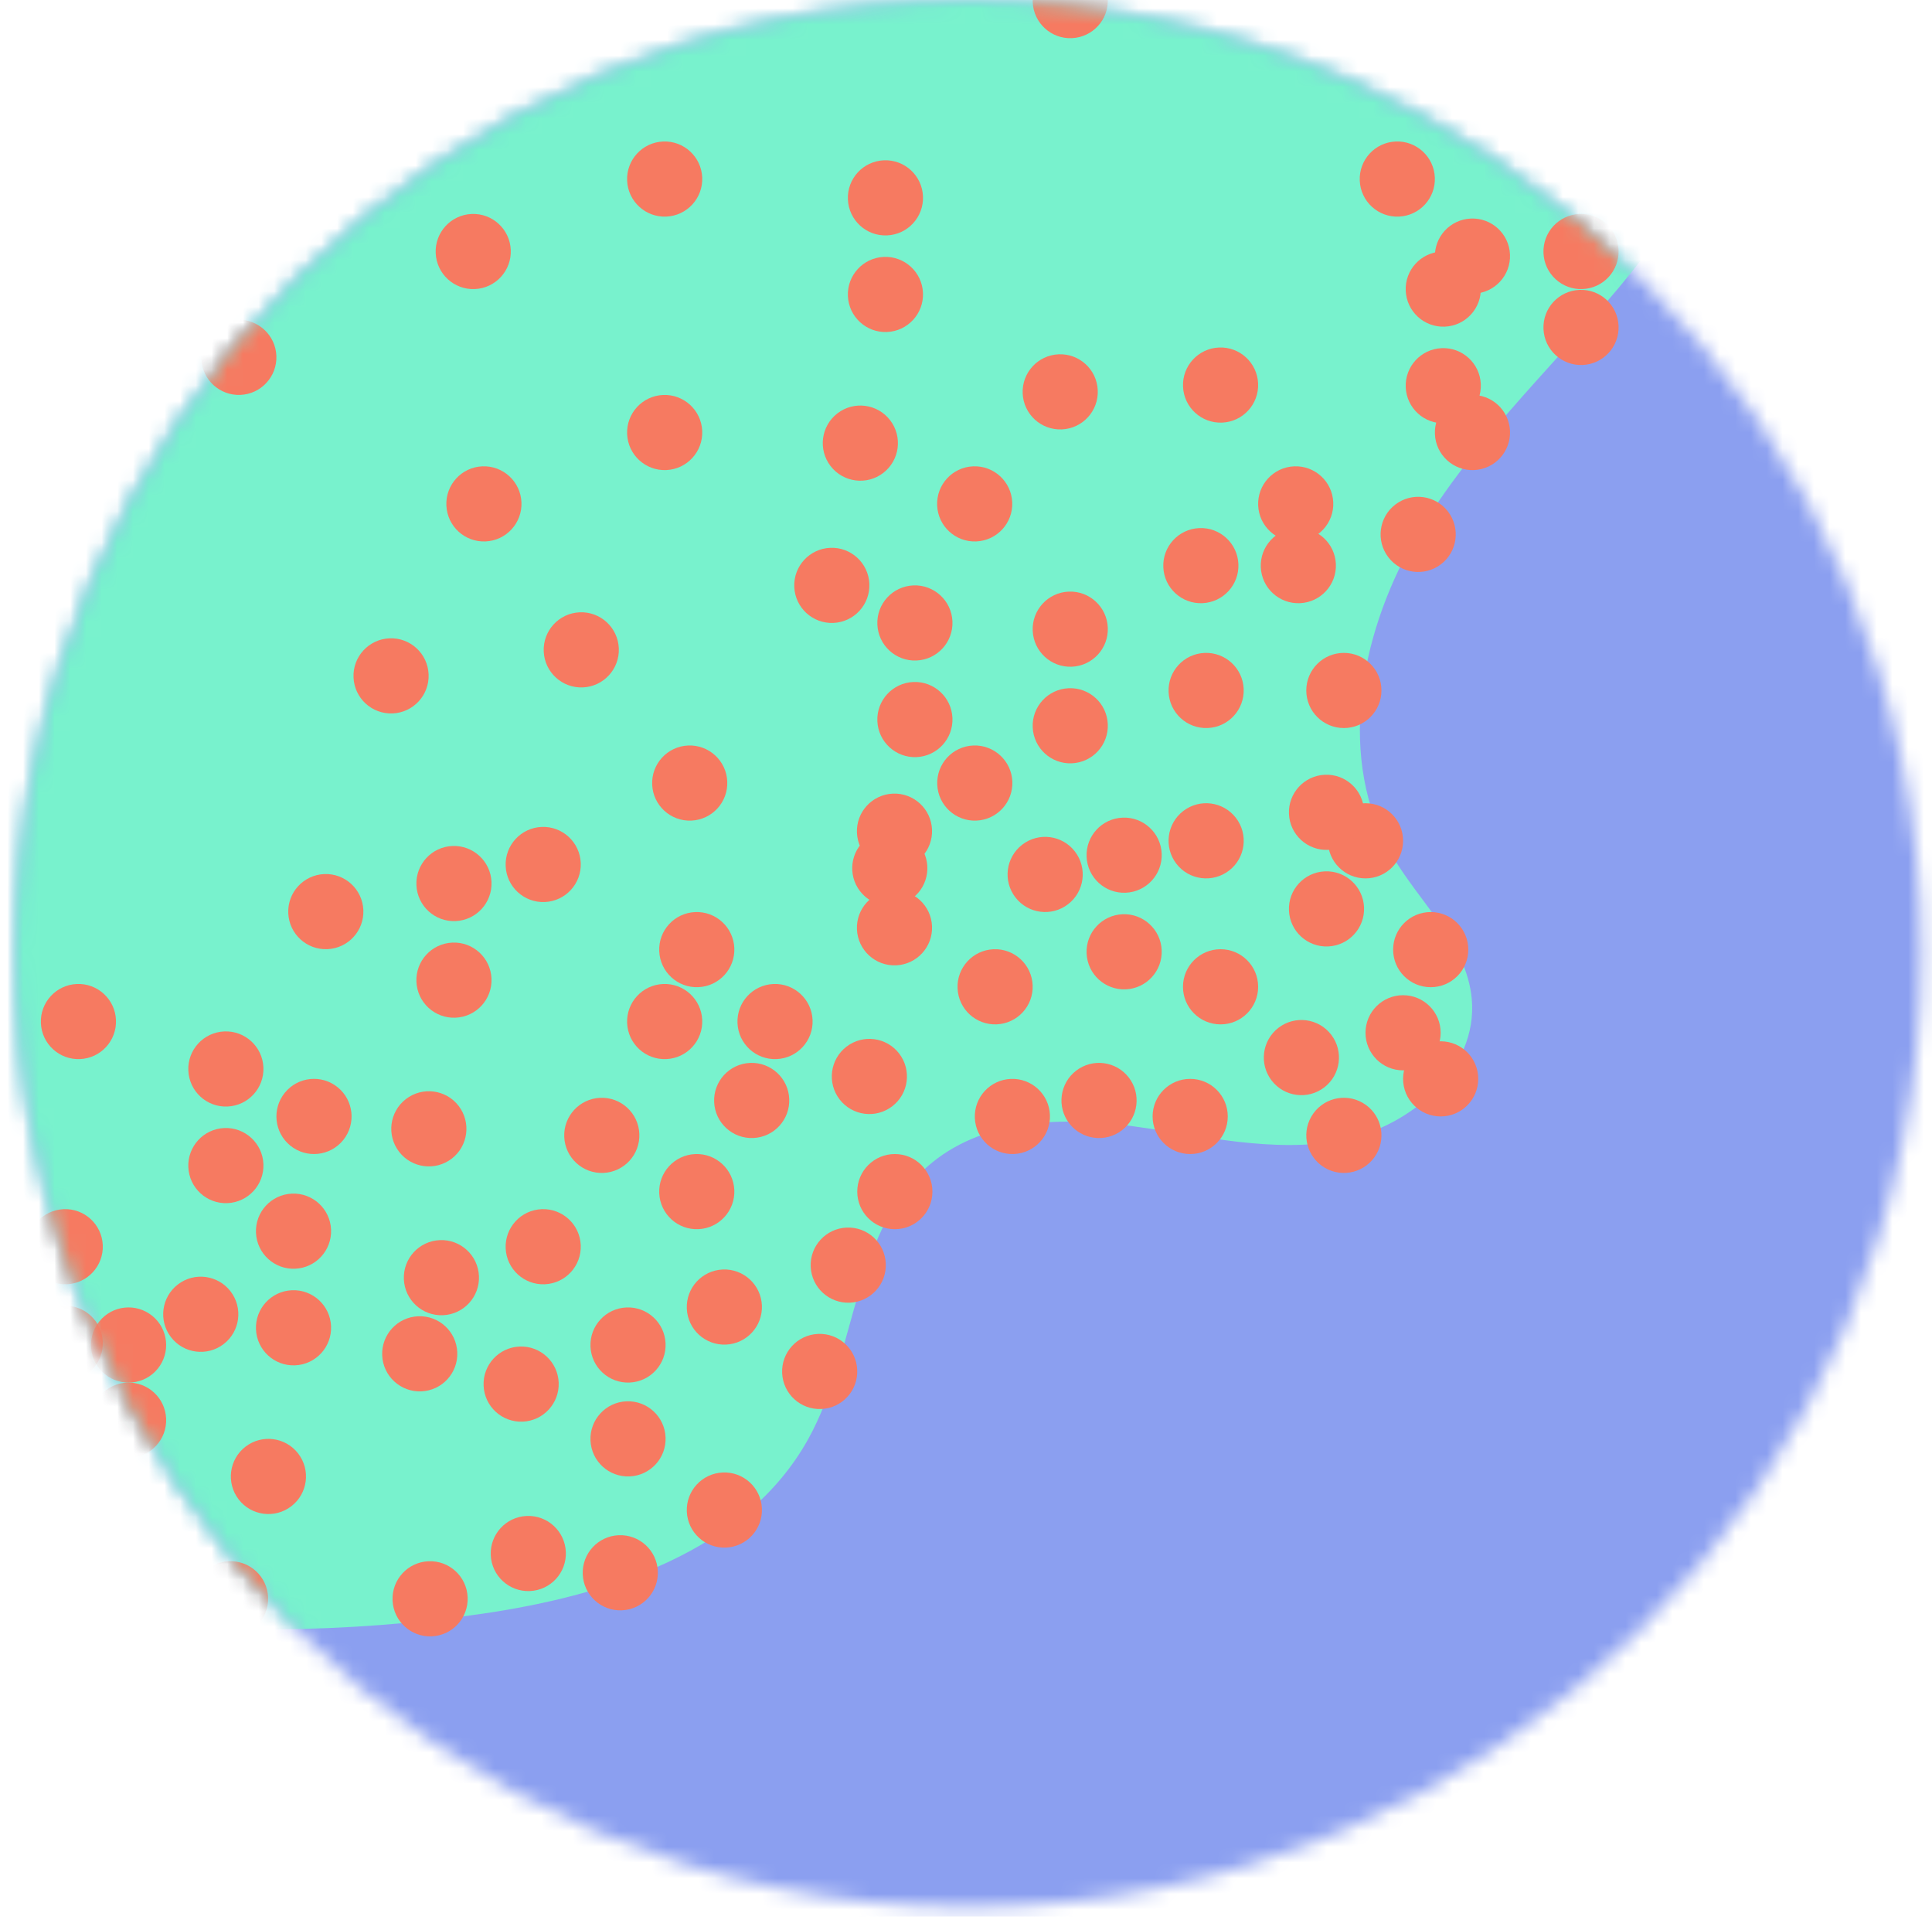 <?xml version="1.0" encoding="UTF-8"?>
<svg width="123px" height="122px" viewBox="0 0 123 122" version="1.1" xmlns="http://www.w3.org/2000/svg" xmlns:xlink="http://www.w3.org/1999/xlink">
    <title>Group 152</title>
    <defs>
        <path d="M0,60.671 C0,94.179 27.164,121.343 60.672,121.343 L60.672,121.343 C94.18,121.343 121.344,94.179 121.344,60.671 L121.344,60.671 C121.344,27.163 94.18,0 60.672,0 L60.672,0 C27.164,0 0,27.163 0,60.671 L0,60.671 Z" id="path-1"></path>
    </defs>
    <g id="Page-1" stroke="none" stroke-width="1" fill="none" fill-rule="evenodd">
        <g id="Group-199" transform="translate(-307, -227)">
            <g id="Group-152" transform="translate(307.972, 227.039)">
                <mask id="mask-2" fill="white">
                    <use xlink:href="#path-1"></use>
                </mask>
                <g id="Clip-44"></g>
                <polygon id="Fill-43" fill="#8B9FF0" mask="url(#mask-2)" points="-22.562 128.581 144.128 128.581 144.128 -17.343 -22.562 -17.343"></polygon>
                <path d="M-21.33,96.287 C-5.306,102.938 12.525,105.172 29.695,102.68 C37.76,101.509 46.519,98.689 50.478,91.565 C53.645,85.865 53.318,78.072 58.375,73.955 C61.836,71.136 66.756,71.051 71.18,71.649 C75.604,72.246 80.09,73.387 84.472,72.535 C88.854,71.682 93.135,67.986 92.727,63.541 C92.404,60.011 89.403,57.42 87.623,54.355 C84.134,48.35 85.546,40.547 88.974,34.507 C92.403,28.467 97.571,23.644 102.039,18.328 C111.487,7.089 118.049,-8.299 113.443,-22.24 C111.407,-28.406 107.383,-33.7 104.594,-39.565 C101.806,-45.43 100.357,-52.626 103.59,-58.259 L-70.913,-42.506 L-26.053,90.698 L-21.33,96.287 Z" id="Fill-45" fill="#78F2CD" mask="url(#mask-2)"></path>
                <path d="M58.39,75.807 C58.39,77.128 57.319,78.199 55.998,78.199 C54.676,78.199 53.605,77.128 53.605,75.807 C53.605,74.486 54.676,73.415 55.998,73.415 C57.319,73.415 58.39,74.486 58.39,75.807" id="Fill-46" fill="#F67A61" mask="url(#mask-2)"></path>
                <path d="M77.193,71.023 C77.193,72.344 76.122,73.415 74.801,73.415 C73.479,73.415 72.408,72.344 72.408,71.023 C72.408,69.702 73.479,68.631 74.801,68.631 C76.122,68.631 77.193,69.702 77.193,71.023" id="Fill-47" fill="#F67A61" mask="url(#mask-2)"></path>
                <path d="M79.127,62.77 C79.127,64.091 78.056,65.162 76.735,65.162 C75.413,65.162 74.342,64.091 74.342,62.77 C74.342,61.449 75.413,60.378 76.735,60.378 C78.056,60.378 79.127,61.449 79.127,62.77" id="Fill-48" fill="#F67A61" mask="url(#mask-2)"></path>
                <path d="M93.139,68.63 C93.139,69.951 92.069,71.022 90.748,71.022 C89.425,71.022 88.355,69.951 88.355,68.63 C88.355,67.309 89.425,66.238 90.748,66.238 C92.069,66.238 93.139,67.309 93.139,68.63" id="Fill-49" fill="#F67A61" mask="url(#mask-2)"></path>
                <path d="M92.506,60.404 C92.506,61.725 91.435,62.796 90.114,62.796 C88.792,62.796 87.721,61.725 87.721,60.404 C87.721,59.083 88.792,58.012 90.114,58.012 C91.435,58.012 92.506,59.083 92.506,60.404" id="Fill-50" fill="#F67A61" mask="url(#mask-2)"></path>
                <path d="M90.747,65.697 C90.747,67.018 89.676,68.089 88.355,68.089 C87.033,68.089 85.962,67.018 85.962,65.697 C85.962,64.376 87.033,63.305 88.355,63.305 C89.676,63.305 90.747,64.376 90.747,65.697" id="Fill-51" fill="#F67A61" mask="url(#mask-2)"></path>
                <path d="M88.355,53.478 C88.355,54.799 87.284,55.87 85.963,55.87 C84.641,55.87 83.57,54.799 83.57,53.478 C83.57,52.157 84.641,51.086 85.963,51.086 C87.284,51.086 88.355,52.157 88.355,53.478" id="Fill-52" fill="#F67A61" mask="url(#mask-2)"></path>
                <path d="M86.977,43.909 C86.977,45.23 85.906,46.301 84.585,46.301 C83.263,46.301 82.192,45.23 82.192,43.909 C82.192,42.588 83.263,41.517 84.585,41.517 C85.906,41.517 86.977,42.588 86.977,43.909" id="Fill-53" fill="#F67A61" mask="url(#mask-2)"></path>
                <path d="M95.161,27.39 C95.217,28.71 94.192,29.825 92.872,29.881 C91.552,29.937 90.436,28.912 90.381,27.592 C90.325,26.272 91.35,25.157 92.67,25.101 C93.99,25.045 95.105,26.07 95.161,27.39" id="Fill-54" fill="#F67A61" mask="url(#mask-2)"></path>
                <path d="M102.073,15.869 C102.129,17.189 101.105,18.304 99.784,18.36 C98.465,18.416 97.349,17.391 97.293,16.071 C97.237,14.751 98.263,13.636 99.582,13.58 C100.903,13.524 102.017,14.549 102.073,15.869" id="Fill-55" fill="#F67A61" mask="url(#mask-2)"></path>
                <path d="M102.073,20.701 C102.129,22.02 101.105,23.136 99.784,23.192 C98.465,23.247 97.349,22.223 97.293,20.902 C97.237,19.582 98.263,18.468 99.582,18.412 C100.903,18.355 102.017,19.381 102.073,20.701" id="Fill-56" fill="#F67A61" mask="url(#mask-2)"></path>
                <path d="M112.763,2.57 C112.819,3.89 111.793,5.005 110.474,5.061 C109.153,5.117 108.037,4.092 107.983,2.772 C107.927,1.452 108.951,0.337 110.272,0.281 C111.591,0.225 112.707,1.25 112.763,2.57" id="Fill-57" fill="#F67A61" mask="url(#mask-2)"></path>
                <path d="M109.418,6.472 C109.474,7.792 108.449,8.907 107.129,8.963 C105.809,9.019 104.693,7.994 104.638,6.674 C104.582,5.354 105.607,4.239 106.927,4.183 C108.247,4.127 109.362,5.152 109.418,6.472" id="Fill-58" fill="#F67A61" mask="url(#mask-2)"></path>
                <path d="M108.343,11.306 C108.399,12.626 107.374,13.741 106.054,13.797 C104.734,13.853 103.618,12.828 103.563,11.508 C103.507,10.188 104.532,9.073 105.852,9.017 C107.172,8.961 108.287,9.986 108.343,11.306" id="Fill-59" fill="#F67A61" mask="url(#mask-2)"></path>
                <path d="M98.925,3.155 C98.981,4.475 97.956,5.59 96.636,5.646 C95.316,5.702 94.2,4.677 94.145,3.357 C94.089,2.037 95.114,0.922 96.434,0.866 C97.754,0.81 98.869,1.835 98.925,3.155" id="Fill-60" fill="#F67A61" mask="url(#mask-2)"></path>
                <path d="M90.376,11.257 C90.432,12.577 89.407,13.692 88.087,13.748 C86.767,13.804 85.651,12.779 85.596,11.459 C85.54,10.139 86.565,9.024 87.885,8.968 C89.205,8.912 90.32,9.937 90.376,11.257" id="Fill-61" fill="#F67A61" mask="url(#mask-2)"></path>
                <path d="M69.555,-0.101 C69.612,1.219 68.587,2.334 67.266,2.39 C65.947,2.446 64.831,1.421 64.775,0.101 C64.719,-1.219 65.745,-2.334 67.064,-2.39 C68.385,-2.446 69.499,-1.421 69.555,-0.101" id="Fill-62" fill="#F67A61" mask="url(#mask-2)"></path>
                <path d="M79.125,24.369 C79.181,25.689 78.156,26.804 76.836,26.86 C75.516,26.916 74.4,25.891 74.345,24.571 C74.289,23.251 75.314,22.136 76.634,22.08 C77.954,22.024 79.069,23.049 79.125,24.369" id="Fill-64" fill="#F67A61" mask="url(#mask-2)"></path>
                <path d="M77.87,35.862 C77.926,37.182 76.901,38.297 75.581,38.353 C74.261,38.41 73.145,37.385 73.09,36.065 C73.034,34.745 74.059,33.63 75.379,33.574 C76.699,33.517 77.814,34.542 77.87,35.862" id="Fill-65" fill="#F67A61" mask="url(#mask-2)"></path>
                <path d="M78.206,43.808 C78.262,45.128 77.237,46.243 75.917,46.299 C74.597,46.355 73.481,45.33 73.426,44.01 C73.37,42.69 74.395,41.575 75.715,41.519 C77.035,41.463 78.15,42.488 78.206,43.808" id="Fill-66" fill="#F67A61" mask="url(#mask-2)"></path>
                <path d="M84.076,35.862 C84.132,37.182 83.107,38.297 81.787,38.353 C80.467,38.41 79.351,37.385 79.296,36.065 C79.24,34.745 80.265,33.63 81.585,33.574 C82.905,33.517 84.02,34.542 84.076,35.862" id="Fill-67" fill="#F67A61" mask="url(#mask-2)"></path>
                <path d="M63.478,49.701 C63.534,51.021 62.509,52.136 61.189,52.192 C59.869,52.248 58.753,51.223 58.698,49.903 C58.642,48.583 59.667,47.468 60.987,47.412 C62.307,47.356 63.422,48.381 63.478,49.701" id="Fill-68" fill="#F67A61" mask="url(#mask-2)"></path>
                <path d="M43.734,27.39 C43.79,28.71 42.765,29.825 41.445,29.881 C40.125,29.937 39.009,28.912 38.954,27.592 C38.898,26.272 39.923,25.157 41.243,25.101 C42.563,25.045 43.678,26.07 43.734,27.39" id="Fill-69" fill="#F67A61" mask="url(#mask-2)"></path>
                <path d="M43.734,11.257 C43.79,12.577 42.765,13.692 41.445,13.748 C40.125,13.804 39.009,12.779 38.954,11.459 C38.898,10.139 39.923,9.024 41.243,8.968 C42.563,8.912 43.678,9.937 43.734,11.257" id="Fill-70" fill="#F67A61" mask="url(#mask-2)"></path>
                <path d="M31.546,15.869 C31.602,17.189 30.577,18.304 29.257,18.36 C27.937,18.416 26.821,17.391 26.766,16.071 C26.71,14.751 27.735,13.636 29.055,13.58 C30.375,13.524 31.49,14.549 31.546,15.869" id="Fill-71" fill="#F67A61" mask="url(#mask-2)"></path>
                <path d="M16.623,22.605 C16.679,23.925 15.654,25.04 14.334,25.096 C13.014,25.152 11.898,24.127 11.843,22.807 C11.787,21.487 12.812,20.372 14.132,20.316 C15.452,20.26 16.567,21.285 16.623,22.605" id="Fill-72" fill="#F67A61" mask="url(#mask-2)"></path>
                <path d="M32.226,31.932 C32.282,33.252 31.257,34.367 29.937,34.423 C28.617,34.479 27.501,33.454 27.446,32.134 C27.39,30.814 28.415,29.699 29.735,29.643 C31.055,29.587 32.17,30.612 32.226,31.932" id="Fill-73" fill="#F67A61" mask="url(#mask-2)"></path>
                <path d="M38.424,41.223 C38.48,42.543 37.455,43.658 36.135,43.714 C34.815,43.77 33.699,42.745 33.644,41.425 C33.588,40.105 34.613,38.99 35.933,38.934 C37.253,38.878 38.368,39.903 38.424,41.223" id="Fill-74" fill="#F67A61" mask="url(#mask-2)"></path>
                <path d="M36.001,54.884 C36.057,56.204 35.032,57.319 33.712,57.375 C32.392,57.431 31.276,56.406 31.221,55.086 C31.165,53.766 32.19,52.651 33.51,52.595 C34.83,52.539 35.945,53.564 36.001,54.884" id="Fill-75" fill="#F67A61" mask="url(#mask-2)"></path>
                <path d="M83.909,31.932 C83.965,33.252 82.94,34.367 81.62,34.423 C80.3,34.479 79.184,33.454 79.129,32.134 C79.073,30.814 80.098,29.699 81.418,29.643 C82.738,29.587 83.853,30.612 83.909,31.932" id="Fill-76" fill="#F67A61" mask="url(#mask-2)"></path>
                <path d="M69.555,46.054 C69.612,47.374 68.587,48.489 67.266,48.545 C65.947,48.602 64.831,47.577 64.775,46.257 C64.719,44.937 65.745,43.822 67.064,43.766 C68.385,43.709 69.499,44.734 69.555,46.054" id="Fill-77" fill="#F67A61" mask="url(#mask-2)"></path>
                <path d="M9.604,90.254 C9.66,91.574 8.635,92.689 7.315,92.745 C5.995,92.801 4.879,91.776 4.824,90.456 C4.768,89.136 5.793,88.021 7.113,87.965 C8.433,87.909 9.548,88.934 9.604,90.254" id="Fill-79" fill="#F67A61" mask="url(#mask-2)"></path>
                <path d="M28.14,86.03 C28.197,87.35 27.172,88.465 25.852,88.521 C24.532,88.577 23.416,87.552 23.36,86.232 C23.305,84.912 24.329,83.797 25.649,83.741 C26.97,83.685 28.084,84.71 28.14,86.03" id="Fill-80" fill="#F67A61" mask="url(#mask-2)"></path>
                <path d="M22.161,57.884 C22.217,59.204 21.192,60.319 19.872,60.375 C18.552,60.431 17.436,59.406 17.381,58.086 C17.325,56.766 18.35,55.651 19.67,55.595 C20.99,55.539 22.105,56.564 22.161,57.884" id="Fill-81" fill="#F67A61" mask="url(#mask-2)"></path>
                <path d="M63.672,57.078 C62.866,56.032 63.061,54.529 64.108,53.724 C65.155,52.917 66.657,53.112 67.463,54.16 C68.269,55.206 68.074,56.709 67.027,57.514 C65.98,58.321 64.478,58.126 63.672,57.078" id="Fill-82" fill="#F67A61" mask="url(#mask-2)"></path>
                <path d="M73.921,54.938 C73.115,53.891 73.31,52.389 74.357,51.583 C75.404,50.776 76.906,50.971 77.712,52.019 C78.518,53.066 78.323,54.568 77.276,55.373 C76.229,56.179 74.727,55.984 73.921,54.938" id="Fill-83" fill="#F67A61" mask="url(#mask-2)"></path>
                <path d="M64.771,62.669 C64.827,63.989 63.802,65.104 62.482,65.16 C61.162,65.216 60.046,64.191 59.991,62.871 C59.935,61.551 60.96,60.436 62.28,60.38 C63.6,60.324 64.715,61.349 64.771,62.669" id="Fill-84" fill="#F67A61" mask="url(#mask-2)"></path>
                <path d="M65.871,70.922 C65.927,72.242 64.902,73.357 63.582,73.413 C62.262,73.469 61.146,72.444 61.091,71.124 C61.035,69.804 62.06,68.689 63.38,68.633 C64.7,68.577 65.815,69.602 65.871,70.922" id="Fill-85" fill="#F67A61" mask="url(#mask-2)"></path>
                <path d="M45.778,60.303 C45.834,61.623 44.809,62.737 43.489,62.794 C42.169,62.849 41.053,61.825 40.998,60.505 C40.941,59.184 41.967,58.069 43.286,58.014 C44.606,57.958 45.721,58.983 45.778,60.303" id="Fill-86" fill="#F67A61" mask="url(#mask-2)"></path>
                <path d="M43.734,64.881 C43.79,66.201 42.765,67.316 41.445,67.372 C40.125,67.428 39.009,66.403 38.954,65.083 C38.898,63.763 39.923,62.648 41.243,62.592 C42.563,62.536 43.678,63.561 43.734,64.881" id="Fill-87" fill="#F67A61" mask="url(#mask-2)"></path>
                <path d="M45.778,75.706 C45.834,77.026 44.809,78.141 43.489,78.197 C42.169,78.253 41.053,77.228 40.998,75.908 C40.941,74.588 41.967,73.473 43.286,73.417 C44.606,73.361 45.721,74.386 45.778,75.706" id="Fill-88" fill="#F67A61" mask="url(#mask-2)"></path>
                <path d="M55.421,80.385 C55.477,81.705 54.452,82.82 53.132,82.876 C51.812,82.932 50.696,81.907 50.641,80.587 C50.585,79.267 51.61,78.152 52.93,78.096 C54.25,78.04 55.365,79.065 55.421,80.385" id="Fill-89" fill="#F67A61" mask="url(#mask-2)"></path>
                <path d="M86.657,73.423 C85.996,74.567 84.533,74.959 83.389,74.299 C82.245,73.638 81.853,72.175 82.513,71.031 C83.174,69.886 84.637,69.494 85.781,70.155 C86.926,70.816 87.318,72.279 86.657,73.423" id="Fill-90" fill="#F67A61" mask="url(#mask-2)"></path>
                <path d="M35.052,98.74 C35.108,100.06 34.083,101.175 32.763,101.231 C31.443,101.287 30.327,100.262 30.272,98.942 C30.216,97.622 31.241,96.507 32.561,96.451 C33.881,96.395 34.996,97.42 35.052,98.74" id="Fill-91" fill="#F67A61" mask="url(#mask-2)"></path>
                <path d="M29.52,81.183 C29.576,82.503 28.551,83.618 27.231,83.674 C25.911,83.73 24.795,82.705 24.74,81.385 C24.684,80.065 25.709,78.95 27.029,78.894 C28.349,78.838 29.464,79.863 29.52,81.183" id="Fill-92" fill="#F67A61" mask="url(#mask-2)"></path>
                <path d="M40.908,99.966 C40.964,101.286 39.939,102.401 38.619,102.457 C37.299,102.513 36.183,101.488 36.128,100.168 C36.072,98.848 37.097,97.733 38.417,97.677 C39.737,97.621 40.852,98.646 40.908,99.966" id="Fill-93" fill="#F67A61" mask="url(#mask-2)"></path>
                <path d="M39.731,72.126 C39.787,73.446 38.762,74.561 37.442,74.617 C36.122,74.673 35.006,73.648 34.951,72.328 C34.895,71.008 35.92,69.893 37.24,69.837 C38.56,69.781 39.675,70.806 39.731,72.126" id="Fill-94" fill="#F67A61" mask="url(#mask-2)"></path>
                <path d="M36.001,79.213 C36.057,80.533 35.032,81.648 33.712,81.704 C32.392,81.76 31.276,80.735 31.221,79.415 C31.165,78.095 32.19,76.98 33.51,76.924 C34.83,76.868 35.945,77.893 36.001,79.213" id="Fill-95" fill="#F67A61" mask="url(#mask-2)"></path>
                <path d="M34.596,87.957 C34.651,89.277 33.627,90.392 32.306,90.448 C30.986,90.504 29.87,89.479 29.816,88.159 C29.759,86.839 30.785,85.724 32.105,85.668 C33.425,85.612 34.539,86.637 34.596,87.957" id="Fill-96" fill="#F67A61" mask="url(#mask-2)"></path>
                <path d="M41.401,85.469 C41.458,86.789 40.432,87.904 39.112,87.96 C37.792,88.016 36.676,86.991 36.621,85.671 C36.566,84.351 37.59,83.236 38.91,83.18 C40.23,83.124 41.346,84.149 41.401,85.469" id="Fill-97" fill="#F67A61" mask="url(#mask-2)"></path>
                <path d="M41.401,91.444 C41.458,92.763 40.432,93.879 39.112,93.934 C37.792,93.99 36.676,92.966 36.621,91.645 C36.566,90.326 37.59,89.21 38.91,89.154 C40.23,89.099 41.346,90.124 41.401,91.444" id="Fill-98" fill="#F67A61" mask="url(#mask-2)"></path>
                <path d="M47.534,83.053 C47.59,84.373 46.565,85.488 45.245,85.544 C43.925,85.6 42.809,84.575 42.754,83.255 C42.698,81.935 43.723,80.82 45.043,80.764 C46.363,80.708 47.478,81.733 47.534,83.053" id="Fill-99" fill="#F67A61" mask="url(#mask-2)"></path>
                <path d="M53.603,87.153 C53.659,88.473 52.634,89.588 51.314,89.644 C49.994,89.7 48.878,88.675 48.823,87.355 C48.767,86.035 49.792,84.92 51.112,84.864 C52.432,84.808 53.547,85.833 53.603,87.153" id="Fill-100" fill="#F67A61" mask="url(#mask-2)"></path>
                <path d="M47.534,95.973 C47.59,97.293 46.565,98.408 45.245,98.464 C43.925,98.52 42.809,97.495 42.754,96.175 C42.698,94.855 43.723,93.74 45.043,93.684 C46.363,93.628 47.478,94.653 47.534,95.973" id="Fill-101" fill="#F67A61" mask="url(#mask-2)"></path>
                <path d="M50.76,64.881 C50.816,66.201 49.791,67.316 48.471,67.372 C47.151,67.428 46.035,66.403 45.98,65.083 C45.924,63.763 46.949,62.648 48.269,62.592 C49.589,62.536 50.704,63.561 50.76,64.881" id="Fill-102" fill="#F67A61" mask="url(#mask-2)"></path>
                <path d="M49.274,69.904 C49.33,71.224 48.305,72.339 46.985,72.395 C45.665,72.451 44.549,71.426 44.494,70.106 C44.438,68.786 45.463,67.671 46.783,67.615 C48.103,67.559 49.218,68.584 49.274,69.904" id="Fill-103" fill="#F67A61" mask="url(#mask-2)"></path>
                <path d="M54.375,37.119 C54.431,38.439 53.406,39.554 52.086,39.61 C50.766,39.666 49.65,38.641 49.595,37.321 C49.539,36.001 50.564,34.886 51.884,34.83 C53.204,34.774 54.319,35.799 54.375,37.119" id="Fill-104" fill="#F67A61" mask="url(#mask-2)"></path>
                <path d="M69.555,39.906 C69.612,41.226 68.587,42.341 67.266,42.397 C65.947,42.453 64.831,41.428 64.775,40.108 C64.719,38.788 65.745,37.673 67.064,37.617 C68.385,37.561 69.499,38.586 69.555,39.906" id="Fill-105" fill="#F67A61" mask="url(#mask-2)"></path>
                <path d="M72.986,60.441 C73.041,61.761 72.016,62.876 70.697,62.932 C69.376,62.988 68.26,61.963 68.206,60.643 C68.15,59.323 69.174,58.208 70.495,58.152 C71.814,58.096 72.93,59.121 72.986,60.441" id="Fill-106" fill="#F67A61" mask="url(#mask-2)"></path>
                <path d="M67.102,71.465 C66.296,70.418 66.491,68.916 67.538,68.11 C68.585,67.304 70.087,67.499 70.893,68.546 C71.699,69.593 71.504,71.095 70.457,71.901 C69.41,72.707 67.908,72.512 67.102,71.465" id="Fill-107" fill="#F67A61" mask="url(#mask-2)"></path>
                <path d="M72.986,54.292 C73.041,55.612 72.016,56.727 70.697,56.783 C69.376,56.84 68.26,55.815 68.206,54.495 C68.15,53.175 69.174,52.059 70.495,52.004 C71.814,51.947 72.93,52.972 72.986,54.292" id="Fill-108" fill="#F67A61" mask="url(#mask-2)"></path>
                <path d="M58.365,58.913 C58.421,60.233 57.396,61.348 56.076,61.404 C54.756,61.46 53.64,60.435 53.585,59.115 C53.529,57.795 54.554,56.68 55.874,56.624 C57.194,56.568 58.309,57.593 58.365,58.913" id="Fill-109" fill="#F67A61" mask="url(#mask-2)"></path>
                <path d="M52.481,69.937 C51.675,68.89 51.87,67.388 52.917,66.582 C53.964,65.776 55.466,65.971 56.272,67.018 C57.078,68.065 56.883,69.567 55.836,70.373 C54.789,71.179 53.287,70.984 52.481,69.937" id="Fill-110" fill="#F67A61" mask="url(#mask-2)"></path>
                <path d="M58.365,52.764 C58.421,54.084 57.396,55.199 56.076,55.255 C54.756,55.311 53.64,54.286 53.585,52.966 C53.529,51.646 54.554,50.531 55.874,50.475 C57.194,50.419 58.309,51.444 58.365,52.764" id="Fill-111" fill="#F67A61" mask="url(#mask-2)"></path>
                <path d="M30.319,62.246 C30.375,63.566 29.35,64.681 28.03,64.737 C26.71,64.793 25.594,63.768 25.539,62.448 C25.483,61.128 26.508,60.013 27.828,59.957 C29.148,59.901 30.263,60.926 30.319,62.246" id="Fill-112" fill="#F67A61" mask="url(#mask-2)"></path>
                <path d="M24.435,73.269 C23.629,72.222 23.824,70.721 24.871,69.915 C25.918,69.109 27.42,69.303 28.226,70.35 C29.032,71.397 28.837,72.9 27.79,73.706 C26.743,74.511 25.241,74.317 24.435,73.269" id="Fill-113" fill="#F67A61" mask="url(#mask-2)"></path>
                <path d="M30.319,56.097 C30.375,57.417 29.35,58.532 28.03,58.588 C26.71,58.644 25.594,57.619 25.539,56.299 C25.483,54.979 26.508,53.864 27.828,53.808 C29.148,53.752 30.263,54.777 30.319,56.097" id="Fill-114" fill="#F67A61" mask="url(#mask-2)"></path>
                <path d="M20.105,84.373 C20.161,85.693 19.136,86.808 17.816,86.864 C16.496,86.92 15.38,85.895 15.325,84.575 C15.269,83.255 16.294,82.14 17.614,82.084 C18.934,82.028 20.049,83.053 20.105,84.373" id="Fill-115" fill="#F67A61" mask="url(#mask-2)"></path>
                <path d="M14.222,95.397 C13.415,94.35 13.611,92.847 14.658,92.041 C15.704,91.236 17.206,91.43 18.012,92.478 C18.819,93.525 18.623,95.026 17.576,95.832 C16.529,96.638 15.027,96.444 14.222,95.397" id="Fill-116" fill="#F67A61" mask="url(#mask-2)"></path>
                <path d="M20.105,78.224 C20.161,79.544 19.136,80.659 17.816,80.715 C16.496,80.771 15.38,79.746 15.325,78.426 C15.269,77.106 16.294,75.991 17.614,75.935 C18.934,75.879 20.049,76.904 20.105,78.224" id="Fill-117" fill="#F67A61" mask="url(#mask-2)"></path>
                <path d="M57.789,18.602 C57.845,19.922 56.82,21.037 55.5,21.093 C54.18,21.149 53.064,20.124 53.009,18.804 C52.953,17.484 53.978,16.369 55.298,16.313 C56.618,16.257 57.733,17.282 57.789,18.602" id="Fill-118" fill="#F67A61" mask="url(#mask-2)"></path>
                <path d="M51.906,29.626 C51.1,28.579 51.295,27.077 52.342,26.271 C53.389,25.465 54.891,25.66 55.697,26.707 C56.503,27.754 56.308,29.256 55.261,30.062 C54.214,30.868 52.712,30.673 51.906,29.626" id="Fill-119" fill="#F67A61" mask="url(#mask-2)"></path>
                <path d="M57.789,12.454 C57.845,13.774 56.82,14.889 55.5,14.944 C54.18,15.001 53.064,13.976 53.009,12.655 C52.953,11.335 53.978,10.22 55.298,10.165 C56.618,10.108 57.733,11.133 57.789,12.454" id="Fill-120" fill="#F67A61" mask="url(#mask-2)"></path>
                <path d="M93.303,24.41 C93.359,25.73 92.334,26.845 91.014,26.901 C89.694,26.957 88.578,25.932 88.523,24.612 C88.467,23.292 89.492,22.177 90.812,22.121 C92.132,22.065 93.247,23.09 93.303,24.41" id="Fill-121" fill="#F67A61" mask="url(#mask-2)"></path>
                <path d="M87.419,35.434 C86.614,34.387 86.808,32.885 87.856,32.079 C88.903,31.273 90.404,31.468 91.21,32.515 C92.016,33.562 91.822,35.064 90.775,35.87 C89.728,36.676 88.225,36.481 87.419,35.434" id="Fill-122" fill="#F67A61" mask="url(#mask-2)"></path>
                <path d="M93.303,18.261 C93.359,19.581 92.334,20.696 91.014,20.752 C89.694,20.808 88.578,19.783 88.523,18.463 C88.467,17.143 89.492,16.028 90.812,15.972 C92.132,15.916 93.247,16.941 93.303,18.261" id="Fill-123" fill="#F67A61" mask="url(#mask-2)"></path>
                <path d="M85.869,57.711 C85.925,59.031 84.9,60.146 83.58,60.202 C82.26,60.258 81.144,59.233 81.089,57.913 C81.033,56.593 82.058,55.478 83.378,55.422 C84.698,55.366 85.813,56.391 85.869,57.711" id="Fill-124" fill="#F67A61" mask="url(#mask-2)"></path>
                <path d="M79.985,68.735 C79.179,67.688 79.374,66.186 80.421,65.38 C81.468,64.574 82.97,64.769 83.776,65.816 C84.582,66.863 84.387,68.365 83.34,69.171 C82.293,69.977 80.791,69.782 79.985,68.735" id="Fill-125" fill="#F67A61" mask="url(#mask-2)"></path>
                <path d="M85.869,51.563 C85.925,52.883 84.9,53.998 83.58,54.054 C82.26,54.11 81.144,53.085 81.089,51.765 C81.033,50.445 82.058,49.33 83.378,49.274 C84.698,49.218 85.813,50.243 85.869,51.563" id="Fill-126" fill="#F67A61" mask="url(#mask-2)"></path>
                <path d="M59.665,45.66 C59.721,46.98 58.696,48.094 57.376,48.151 C56.056,48.206 54.94,47.181 54.885,45.861 C54.829,44.541 55.854,43.426 57.174,43.37 C58.494,43.315 59.609,44.34 59.665,45.66" id="Fill-127" fill="#F67A61" mask="url(#mask-2)"></path>
                <path d="M53.781,56.683 C52.975,55.636 53.17,54.134 54.217,53.328 C55.264,52.522 56.766,52.717 57.572,53.764 C58.378,54.811 58.183,56.313 57.136,57.119 C56.089,57.925 54.587,57.73 53.781,56.683" id="Fill-128" fill="#F67A61" mask="url(#mask-2)"></path>
                <path d="M59.665,39.511 C59.721,40.831 58.696,41.946 57.376,42.002 C56.056,42.058 54.94,41.033 54.885,39.713 C54.829,38.393 55.854,37.278 57.174,37.222 C58.494,37.166 59.609,38.191 59.665,39.511" id="Fill-129" fill="#F67A61" mask="url(#mask-2)"></path>
                <path d="M5.571,85.361 C5.627,86.681 4.602,87.796 3.282,87.852 C1.962,87.908 0.846,86.883 0.791,85.563 C0.735,84.243 1.76,83.128 3.08,83.072 C4.4,83.016 5.515,84.041 5.571,85.361" id="Fill-133" fill="#F67A61" mask="url(#mask-2)"></path>
                <path d="M-0.313,96.385 C-1.119,95.338 -0.924,93.836 0.123,93.03 C1.17,92.224 2.672,92.419 3.478,93.466 C4.284,94.513 4.089,96.015 3.042,96.821 C1.995,97.627 0.493,97.432 -0.313,96.385" id="Fill-134" fill="#F67A61" mask="url(#mask-2)"></path>
                <path d="M5.571,79.213 C5.627,80.533 4.602,81.648 3.282,81.704 C1.962,81.76 0.846,80.735 0.791,79.415 C0.735,78.095 1.76,76.98 3.08,76.924 C4.4,76.868 5.515,77.893 5.571,79.213" id="Fill-135" fill="#F67A61" mask="url(#mask-2)"></path>
                <path d="M15.798,74.049 C15.854,75.369 14.829,76.484 13.509,76.54 C12.189,76.596 11.073,75.571 11.018,74.251 C10.962,72.931 11.987,71.816 13.307,71.76 C14.627,71.704 15.742,72.729 15.798,74.049" id="Fill-136" fill="#F67A61" mask="url(#mask-2)"></path>
                <path d="M9.914,85.073 C9.108,84.026 9.303,82.524 10.35,81.718 C11.397,80.912 12.899,81.107 13.705,82.154 C14.511,83.201 14.316,84.703 13.269,85.509 C12.222,86.315 10.72,86.12 9.914,85.073" id="Fill-137" fill="#F67A61" mask="url(#mask-2)"></path>
                <path d="M15.798,67.9 C15.854,69.22 14.829,70.335 13.509,70.391 C12.189,70.447 11.073,69.422 11.018,68.102 C10.962,66.782 11.987,65.667 13.307,65.611 C14.627,65.555 15.742,66.58 15.798,67.9" id="Fill-138" fill="#F67A61" mask="url(#mask-2)"></path>
                <path d="M68.916,24.801 C68.972,26.121 67.948,27.236 66.627,27.292 C65.308,27.348 64.192,26.323 64.136,25.003 C64.081,23.683 65.106,22.568 66.425,22.512 C67.746,22.456 68.861,23.481 68.916,24.801" id="Fill-139" fill="#F67A61" mask="url(#mask-2)"></path>
                <path d="M63.471,31.932 C63.527,33.252 62.502,34.367 61.182,34.423 C59.862,34.479 58.746,33.454 58.691,32.134 C58.635,30.814 59.66,29.699 60.98,29.643 C62.3,29.587 63.415,30.612 63.471,31.932" id="Fill-140" fill="#F67A61" mask="url(#mask-2)"></path>
                <path d="M95.161,16.161 C95.217,17.481 94.192,18.596 92.872,18.652 C91.552,18.708 90.436,17.683 90.381,16.363 C90.325,15.043 91.35,13.928 92.67,13.872 C93.99,13.816 95.105,14.841 95.161,16.161" id="Fill-141" fill="#F67A61" mask="url(#mask-2)"></path>
                <path d="M45.329,49.701 C45.385,51.021 44.36,52.136 43.04,52.192 C41.72,52.248 40.604,51.223 40.549,49.903 C40.493,48.583 41.518,47.468 42.838,47.412 C44.158,47.356 45.273,48.381 45.329,49.701" id="Fill-143" fill="#F67A61" mask="url(#mask-2)"></path>
                <path d="M6.411,64.881 C6.467,66.201 5.442,67.316 4.122,67.372 C2.802,67.428 1.686,66.403 1.631,65.083 C1.575,63.763 2.6,62.648 3.92,62.592 C5.24,62.536 6.355,63.561 6.411,64.881" id="Fill-144" fill="#F67A61" mask="url(#mask-2)"></path>
                <path d="M28.8,101.623 C28.856,102.943 27.831,104.058 26.511,104.114 C25.191,104.17 24.075,103.145 24.02,101.825 C23.964,100.505 24.989,99.39 26.309,99.334 C27.629,99.278 28.744,100.303 28.8,101.623" id="Fill-145" fill="#F67A61" mask="url(#mask-2)"></path>
                <path d="M26.315,42.879 C26.371,44.199 25.346,45.314 24.026,45.37 C22.706,45.426 21.59,44.401 21.535,43.081 C21.479,41.761 22.504,40.646 23.824,40.59 C25.144,40.534 26.259,41.559 26.315,42.879" id="Fill-147" fill="#F67A61" mask="url(#mask-2)"></path>
                <path d="M16.095,101.623 C16.151,102.943 15.126,104.058 13.806,104.114 C12.486,104.17 11.37,103.145 11.315,101.825 C11.259,100.505 12.284,99.39 13.604,99.334 C14.924,99.278 16.039,100.303 16.095,101.623" id="Fill-148" fill="#F67A61" mask="url(#mask-2)"></path>
                <path d="M3.658,100.068 C3.713,101.388 2.688,102.503 1.369,102.559 C0.049,102.615 -1.067,101.59 -1.123,100.27 C-1.179,98.95 -0.153,97.835 1.167,97.779 C2.486,97.723 3.602,98.748 3.658,100.068" id="Fill-149" fill="#F67A61" mask="url(#mask-2)"></path>
                <path d="M9.071,87.078 C8.239,88.104 6.732,88.261 5.706,87.428 C4.68,86.596 4.523,85.089 5.356,84.063 C6.188,83.037 7.695,82.88 8.721,83.713 C9.747,84.545 9.904,86.052 9.071,87.078" id="Fill-150" fill="#F67A61" mask="url(#mask-2)"></path>
                <path d="M20.876,72.53 C20.044,73.556 18.537,73.713 17.511,72.88 C16.485,72.048 16.328,70.541 17.161,69.515 C17.993,68.489 19.5,68.332 20.526,69.165 C21.552,69.997 21.708,71.504 20.876,72.53" id="Fill-151" fill="#F67A61" mask="url(#mask-2)"></path>
            </g>
        </g>
    </g>
</svg>
